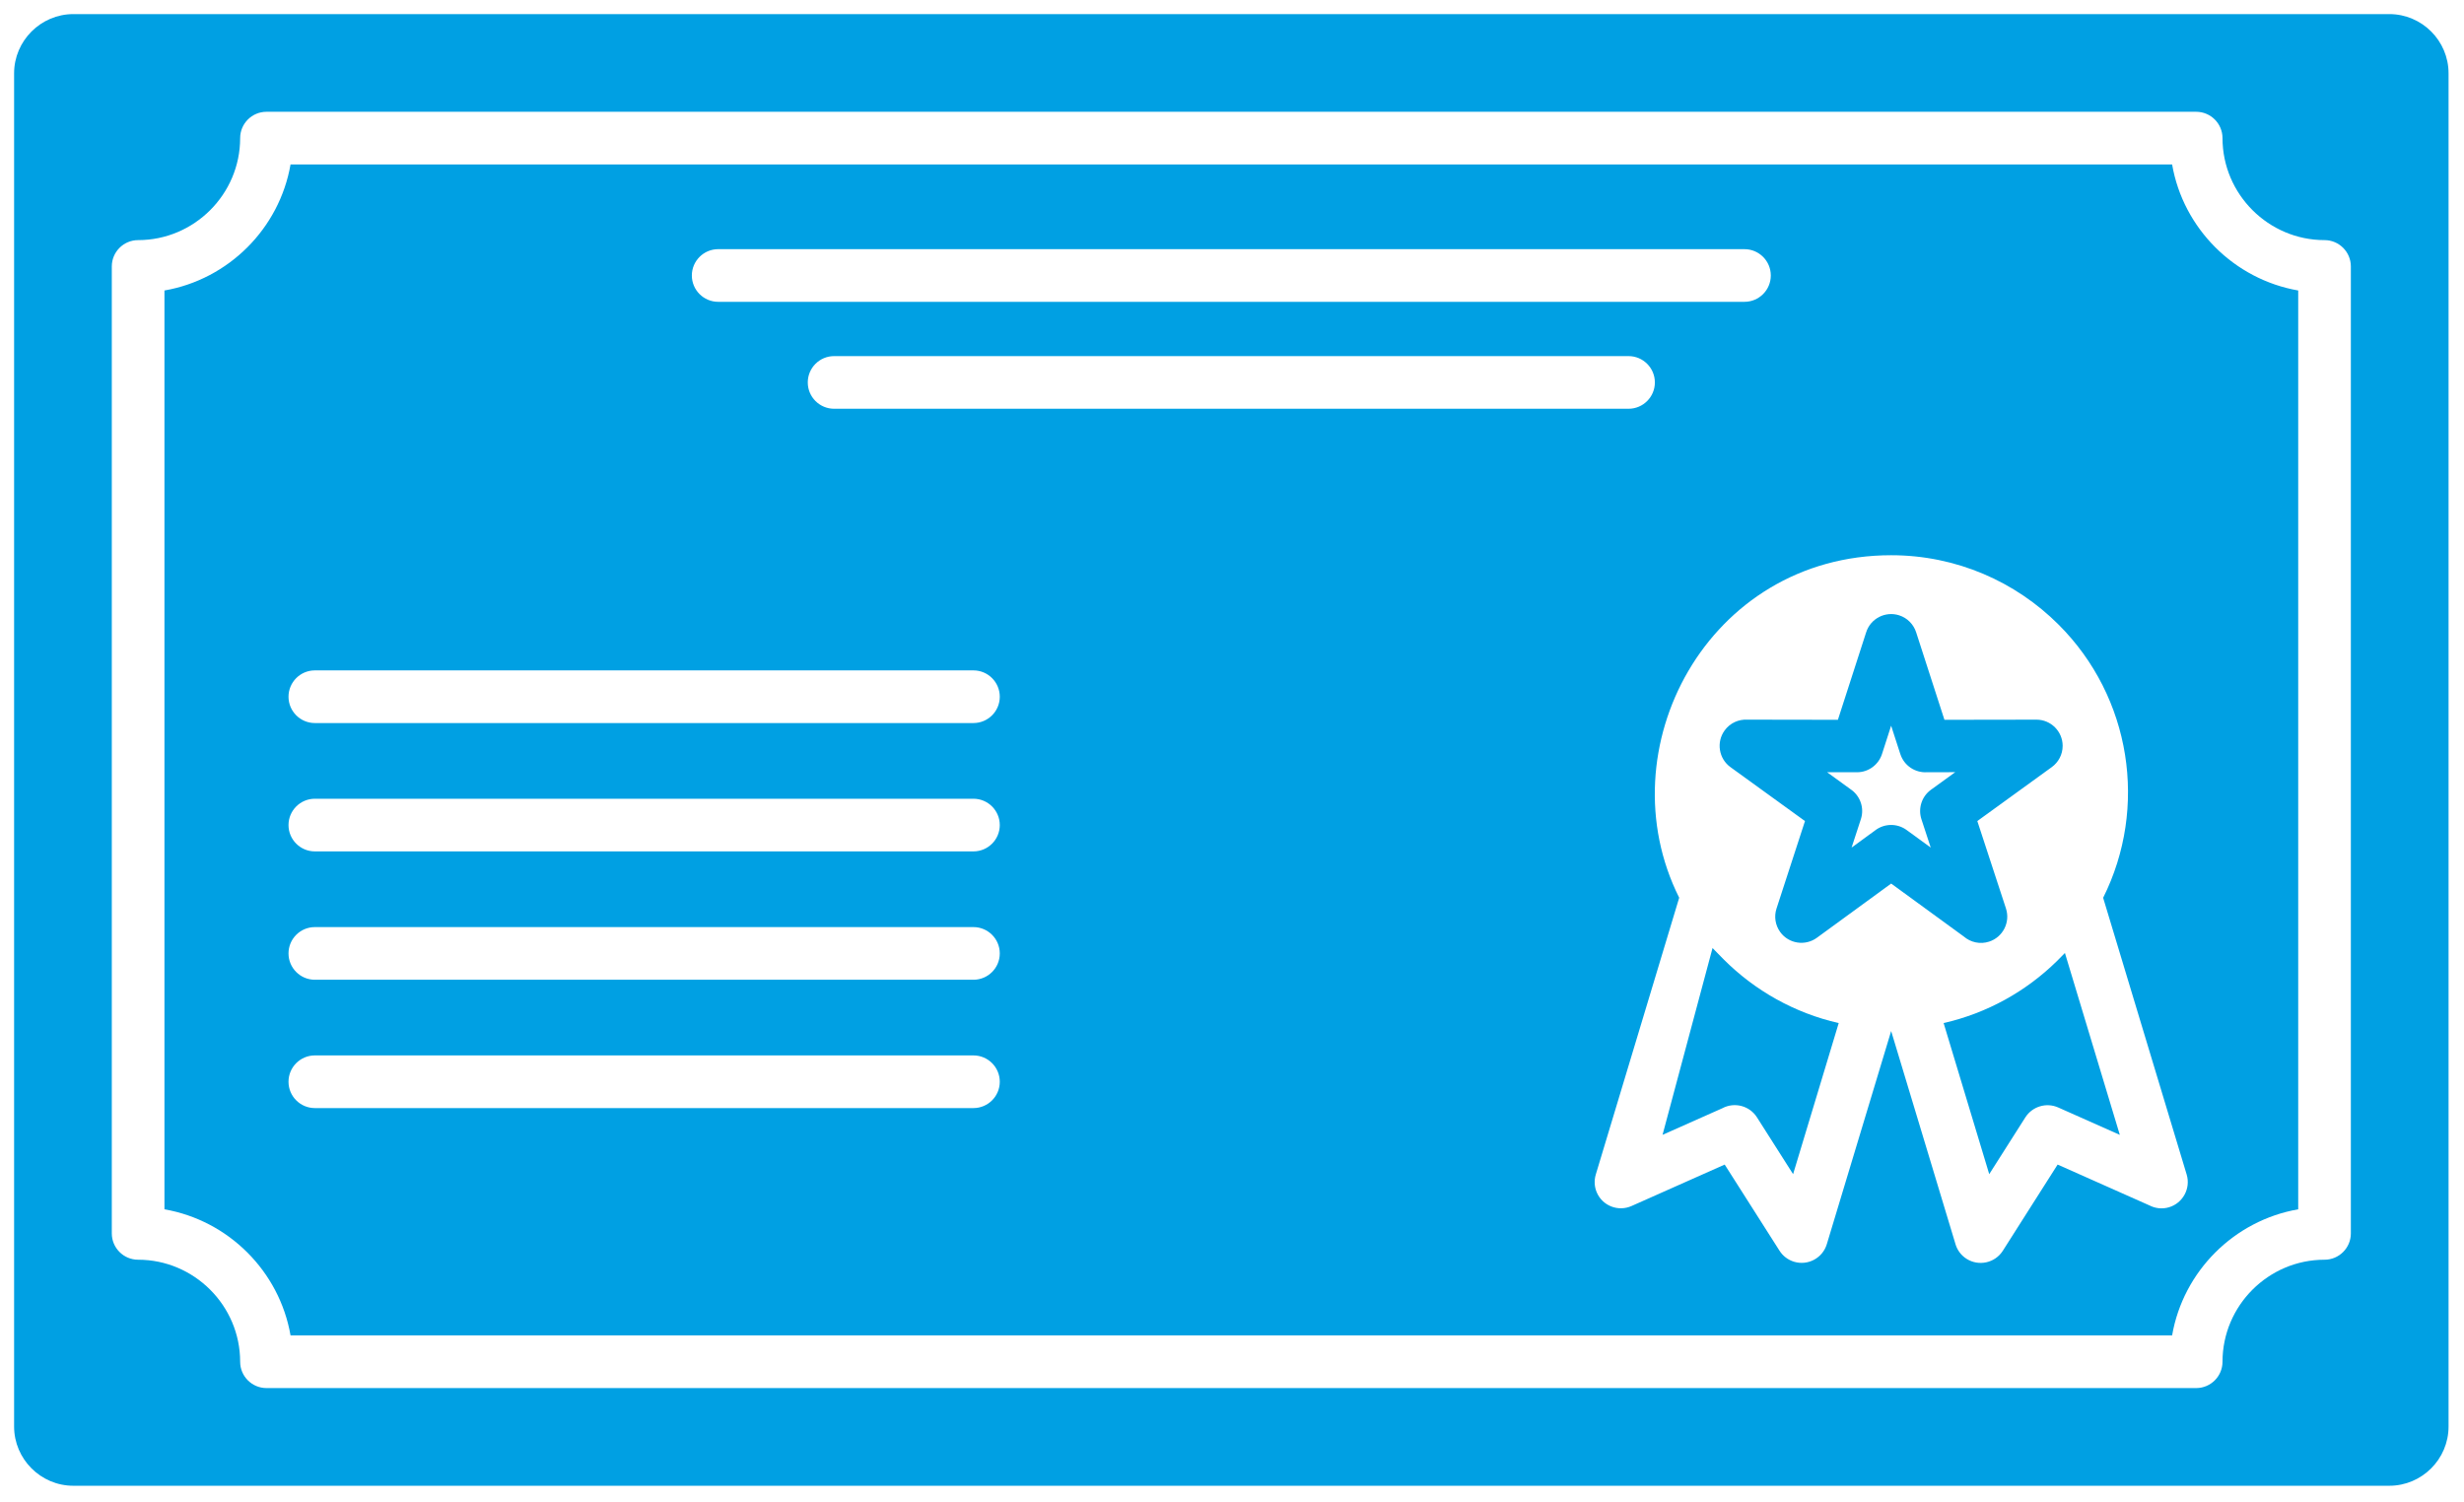 <?xml version="1.0" encoding="UTF-8"?> <svg xmlns="http://www.w3.org/2000/svg" width="699" height="426" viewBox="0 0 699 426" fill="none"> <g filter="url(#filter0_d_104_79)"> <path fill-rule="evenodd" clip-rule="evenodd" d="M543.581 175.383L551.607 200.205L577.711 200.164C581.81 200.164 585.144 203.497 585.144 207.596C585.144 210.065 583.935 212.263 582.076 213.612L560.936 228.929L569.066 253.746C570.337 257.663 568.191 261.866 564.28 263.137C561.707 263.975 559.004 263.33 557.103 261.684L536.493 246.662L515.405 262.053C512.088 264.459 507.431 263.735 505.025 260.423C503.577 258.423 503.259 255.944 503.968 253.756L512.046 228.934L490.906 213.631C487.583 211.225 486.838 206.548 489.25 203.225C490.791 201.089 493.27 200.022 495.724 200.162L521.385 200.204L529.401 175.381C530.651 171.464 534.848 169.313 538.765 170.563C541.145 171.324 542.864 173.173 543.583 175.381L543.581 175.383ZM536.487 201.881L539.091 209.923L539.096 209.918C540.153 213.225 543.31 215.272 546.627 215.079L554.669 215.063L547.789 220.048C545.112 221.985 544.106 225.392 545.07 228.381L547.716 236.449L540.862 231.459C538.127 229.475 534.492 229.615 531.945 231.584L525.268 236.454L527.903 228.386C528.961 225.141 527.659 221.683 524.95 219.886L518.31 215.069L526.804 215.084C530.112 215.084 532.924 212.912 533.893 209.923L536.487 201.881Z" fill="#00A0E3"></path> <path fill-rule="evenodd" clip-rule="evenodd" d="M89.315 310.356C85.195 310.356 81.846 307.007 81.846 302.887C81.846 298.767 85.195 295.418 89.315 295.418H276.155C280.274 295.418 283.623 298.767 283.623 302.887C283.623 307.007 280.275 310.356 276.155 310.356H89.315ZM89.315 273.949C85.195 273.949 81.846 270.6 81.846 266.481C81.846 262.361 85.195 259.012 89.315 259.012H276.155C280.274 259.012 283.623 262.361 283.623 266.481C283.623 270.6 280.275 273.949 276.155 273.949H89.315ZM89.315 237.537C85.195 237.537 81.846 234.188 81.846 230.069C81.846 225.949 85.195 222.6 89.315 222.6H276.155C280.274 222.6 283.623 225.949 283.623 230.069C283.623 234.188 280.275 237.537 276.155 237.537H89.315ZM89.315 201.125C85.195 201.125 81.846 197.776 81.846 193.657C81.846 189.537 85.195 186.188 89.315 186.188H276.155C280.274 186.188 283.623 189.537 283.623 193.657C283.623 197.776 280.275 201.125 276.155 201.125H89.315ZM236.621 111.964C232.502 111.964 229.153 108.615 229.153 104.495C229.153 100.375 232.501 97.026 236.621 97.026H461.995C466.114 97.026 469.463 100.375 469.463 104.495C469.463 108.615 466.115 111.964 461.995 111.964H236.621ZM203.736 81.625C199.616 81.625 196.267 78.276 196.267 74.156C196.267 70.037 199.616 66.688 203.736 66.688H494.883C499.002 66.688 502.351 70.037 502.351 74.156C502.351 78.276 499.003 81.625 494.883 81.625H203.736ZM75.596 27.713H623.023C627.142 27.713 630.492 31.062 630.492 35.182C630.492 51.099 643.533 64.12 659.434 64.12C663.554 64.12 666.903 67.468 666.903 71.588V345.908C666.903 350.028 663.554 353.377 659.434 353.377C643.507 353.377 630.492 366.403 630.492 382.32C630.492 386.439 627.143 389.789 623.023 389.789H75.596C71.476 389.789 68.127 386.44 68.127 382.32C68.127 366.402 55.091 353.377 39.184 353.377C35.065 353.377 31.716 350.028 31.716 345.908V71.588C31.716 67.469 35.065 64.12 39.184 64.12C55.102 64.12 68.127 51.104 68.127 35.182C68.127 31.062 71.476 27.713 75.596 27.713ZM616.196 42.651H82.423C79.266 60.844 64.839 75.244 46.652 78.411V339.077C64.835 342.244 79.267 356.656 82.423 374.848H616.196C619.352 356.645 633.775 342.244 651.967 339.077V78.411C633.789 75.244 619.352 60.832 616.196 42.651ZM677.816 0H20.803C11.579 0 4 7.573 4 16.803V400.696C4 409.93 11.557 417.503 20.803 417.503H677.816C687.061 417.503 694.619 409.945 694.619 400.696V16.803C694.619 7.558 687.072 0 677.816 0ZM596.628 250.693L620.331 329.224C621.503 333.167 619.253 337.318 615.315 338.495C613.393 339.068 611.419 338.823 609.758 337.964L583.716 326.385L568.18 350.823C565.977 354.297 561.363 355.328 557.889 353.125C556.258 352.094 555.165 350.521 554.696 348.797L536.493 288.499L518.248 348.942C517.076 352.885 512.92 355.135 508.977 353.958C507.185 353.421 505.743 352.275 504.816 350.812L489.269 326.385L462.848 338.14C459.098 339.807 454.691 338.13 453.025 334.385C452.275 332.703 452.207 330.875 452.691 329.234L476.363 250.682C455.275 208.573 484.39 153.515 536.5 153.515C555.03 153.515 571.827 161.047 583.978 173.193C604.623 193.777 609.405 225.157 596.634 250.693L596.628 250.693ZM585.789 266.355L583.513 268.657C574.784 277.23 563.716 283.438 551.377 286.235L564.315 329.105L574.565 312.985C576.523 309.922 580.482 308.672 583.893 310.188L601.362 317.959L585.789 266.36L585.789 266.355ZM521.607 286.24C509.049 283.381 497.815 277.006 489.003 268.199L485.821 264.954L471.638 317.949L488.607 310.402C492.019 308.573 496.315 309.667 498.425 312.985L508.675 329.1L521.612 286.25L521.607 286.24Z" fill="#00A0E3"></path> </g> <defs> <filter id="filter0_d_104_79" x="0" y="0" width="698.619" height="425.503" filterUnits="userSpaceOnUse" color-interpolation-filters="sRGB"> <feFlood flood-opacity="0" result="BackgroundImageFix"></feFlood> <feColorMatrix in="SourceAlpha" type="matrix" values="0 0 0 0 0 0 0 0 0 0 0 0 0 0 0 0 0 0 127 0" result="hardAlpha"></feColorMatrix> <feOffset dy="4"></feOffset> <feGaussianBlur stdDeviation="2"></feGaussianBlur> <feComposite in2="hardAlpha" operator="out"></feComposite> <feColorMatrix type="matrix" values="0 0 0 0 0 0 0 0 0 0 0 0 0 0 0 0 0 0 0.25 0"></feColorMatrix> <feBlend mode="normal" in2="BackgroundImageFix" result="effect1_dropShadow_104_79"></feBlend> <feBlend mode="normal" in="SourceGraphic" in2="effect1_dropShadow_104_79" result="shape"></feBlend> </filter> </defs> </svg> 
